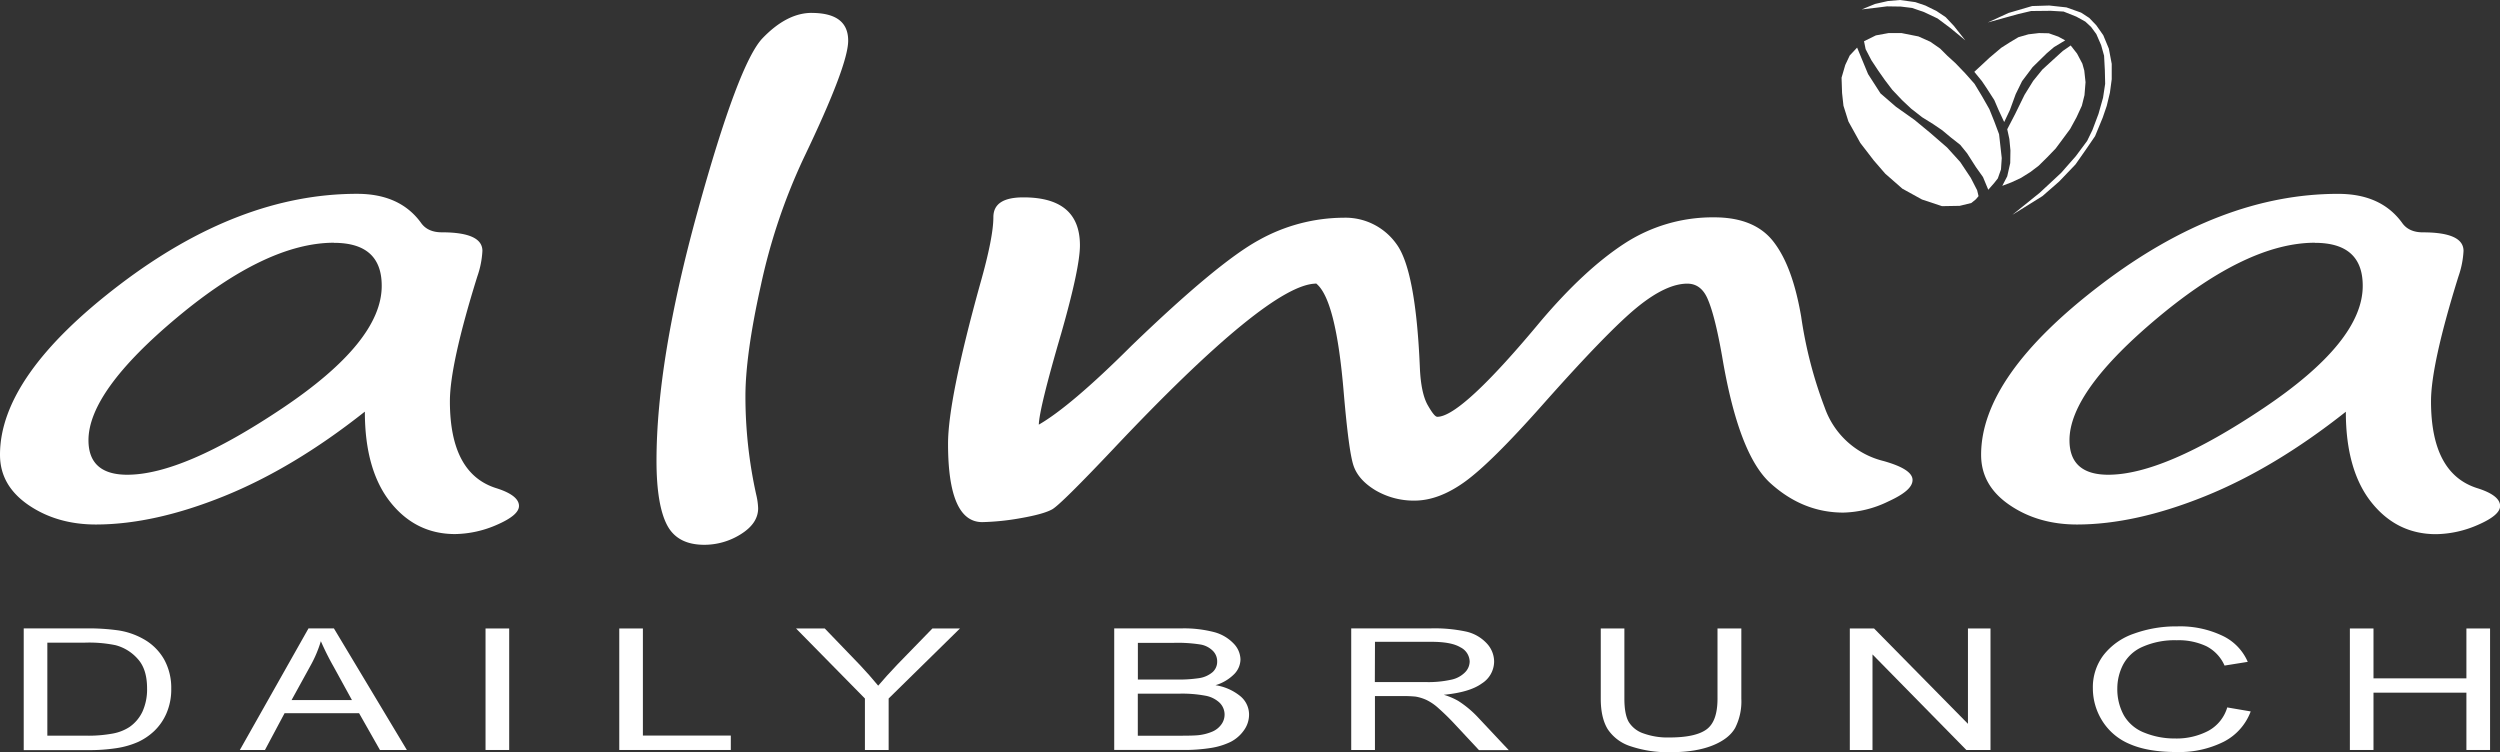 <svg xmlns="http://www.w3.org/2000/svg" viewBox="0 0 719.72 216.52"><rect x="0" y="0" width="719.72" height="216.52" fill="#333333" stroke="none"/><defs><style>.cls-1{fill:#fff;}</style></defs><title>logo_weiss</title><g id="Ebene_2" data-name="Ebene 2"><g id="Ebene_1-2" data-name="Ebene 1"><g id="Ebene_1-3" data-name="Ebene_1"><path class="cls-1" d="M6.83,215.91v-35H24.55a62,62,0,0,1,9.15.52,21.08,21.08,0,0,1,7.53,2.5,15.47,15.47,0,0,1,6.07,6,16.91,16.91,0,0,1,2,8.33,17.33,17.33,0,0,1-1.37,7.08,15.59,15.59,0,0,1-3.51,5.09,17.33,17.33,0,0,1-4.67,3.17,24.45,24.45,0,0,1-6.13,1.77,51.37,51.37,0,0,1-8.27.58H6.83Zm6.8-4.12h11a38.88,38.88,0,0,0,8-.64,13.19,13.19,0,0,0,4.61-1.83A11.16,11.16,0,0,0,41,204.9a15.53,15.53,0,0,0,1.34-6.74q0-5.49-2.65-8.42a12.84,12.84,0,0,0-6.44-4,37.7,37.7,0,0,0-8.81-.73H13.63V211.8Z"/><path id="_1" data-name="1" class="cls-1" d="M69.05,215.91l19.76-35h7.32l21,35h-7.75l-6-10.58H81.92l-5.64,10.58Zm14.82-14.37h17.45L96,191.85a79.38,79.38,0,0,1-3.63-7.26,34.81,34.81,0,0,1-2.78,6.68l-5.64,10.25Z"/><polygon id="_12" data-name="12" class="cls-1" points="139.78 215.91 139.78 180.93 146.59 180.93 146.59 215.91 139.78 215.91"/><polygon id="_123" data-name="123" class="cls-1" points="178.28 215.91 178.28 180.93 185.08 180.93 185.08 211.76 210.39 211.76 210.39 215.91 178.28 215.91"/><path id="_1234" data-name="1234" class="cls-1" d="M249,215.91V201.09l-19.83-20.16h8.27l10.16,10.55c1.86,2,3.6,3.93,5.22,5.92,1.56-1.83,3.42-3.9,5.61-6.19l10-10.28h7.93l-20.53,20.16v14.82Z"/><path id="_12345" data-name="12345" class="cls-1" d="M320.77,215.91v-35h19.31a34.33,34.33,0,0,1,9.46,1.07,12,12,0,0,1,5.58,3.26,6.8,6.8,0,0,1,2,4.61,6.2,6.2,0,0,1-1.8,4.21,12.69,12.69,0,0,1-5.4,3.2,14.89,14.89,0,0,1,7.17,3.17,6.87,6.87,0,0,1,2.5,5.31,7.7,7.7,0,0,1-1.53,4.58,10.5,10.5,0,0,1-3.78,3.26,20.22,20.22,0,0,1-5.64,1.74,49,49,0,0,1-8.3.58H320.77Zm6.8-20.28h11.13a39.15,39.15,0,0,0,6.5-.4,7.75,7.75,0,0,0,3.9-1.74,4,4,0,0,0,1.31-3.05,4.26,4.26,0,0,0-1.22-3.05,6.67,6.67,0,0,0-3.51-1.83,41.85,41.85,0,0,0-7.84-.49H327.58v10.55Zm0,16.17h12.81c2.2,0,3.75-.06,4.64-.15a14.26,14.26,0,0,0,3.93-1,6.16,6.16,0,0,0,2.59-2,4.78,4.78,0,0,0-.46-6.37,8,8,0,0,0-4.09-2,36.24,36.24,0,0,0-7.53-.58h-11.9v12Z"/><path id="_123456" data-name="123456" class="cls-1" d="M389,215.91v-35h22.78a43.16,43.16,0,0,1,10.46.95A11.56,11.56,0,0,1,428,185.2a7.69,7.69,0,0,1,2.14,5.28,7.52,7.52,0,0,1-3.54,6.28c-2.35,1.71-6,2.78-10.95,3.26a19.76,19.76,0,0,1,4.12,1.74,29.58,29.58,0,0,1,5.64,4.67l8.94,9.52h-8.57l-6.8-7.29a68.35,68.35,0,0,0-4.91-4.82,14.4,14.4,0,0,0-3.45-2.35,12.62,12.62,0,0,0-3.11-.95,35.62,35.62,0,0,0-3.78-.15h-7.9v15.52Zm6.8-19.55h14.64a30.27,30.27,0,0,0,7.29-.67,7.81,7.81,0,0,0,4-2.1,4.51,4.51,0,0,0,1.37-3.14,4.72,4.72,0,0,0-2.65-4.09c-1.77-1.07-4.54-1.59-8.36-1.59H395.84Z"/><path id="_1234567" data-name="1234567" class="cls-1" d="M494.51,180.93h6.8v20.22a16.89,16.89,0,0,1-1.77,8.39c-1.16,2.07-3.29,3.75-6.34,5s-7,2-12,2a33.79,33.79,0,0,1-11.8-1.71,12.39,12.39,0,0,1-6.56-4.91c-1.31-2.14-2-5.06-2-8.75V180.93h6.8v20.19c0,3.05.43,5.28,1.25,6.71a7.94,7.94,0,0,0,4.27,3.32,20.45,20.45,0,0,0,7.41,1.16c5,0,8.57-.76,10.71-2.32s3.17-4.51,3.17-8.91V180.9Z"/><polygon id="_12345678" data-name="12345678" class="cls-1" points="532.54 215.91 532.54 180.93 539.52 180.93 566.55 208.38 566.55 180.93 573.04 180.93 573.04 215.91 566.09 215.91 539.07 188.4 539.07 215.91 532.54 215.91"/><path id="_123456789" data-name="123456789" class="cls-1" d="M641.15,203.65l6.8,1.16a16.11,16.11,0,0,1-7.69,8.69,28.56,28.56,0,0,1-13.6,3c-5.55,0-10-.76-13.51-2.29a17,17,0,0,1-7.93-6.68,17.6,17.6,0,0,1-2.71-9.39,15.31,15.31,0,0,1,3.05-9.52,18.82,18.82,0,0,1,8.75-6.19,35.57,35.57,0,0,1,12.47-2.1,28.26,28.26,0,0,1,13,2.68,14.77,14.77,0,0,1,7.32,7.53l-6.68,1.07a11.38,11.38,0,0,0-5.19-5.55,18.72,18.72,0,0,0-8.57-1.74,22.79,22.79,0,0,0-9.91,1.92,11.49,11.49,0,0,0-5.58,5.19,15,15,0,0,0-1.62,6.71,15.66,15.66,0,0,0,1.89,7.81,11.66,11.66,0,0,0,5.95,5,22.94,22.94,0,0,0,8.75,1.65,19.7,19.7,0,0,0,9.67-2.23,11.34,11.34,0,0,0,5.37-6.65Z"/><polygon id="_12345678910" data-name="12345678910" class="cls-1" points="676.5 215.91 676.5 180.93 683.3 180.93 683.3 195.29 710.05 195.29 710.05 180.93 716.86 180.93 716.86 215.91 710.05 215.91 710.05 199.41 683.3 199.41 683.3 215.91 676.5 215.91"/><path class="cls-1" d="M105,118.53q-20.5,16.24-40.57,24.34T27.66,151q-11.25,0-19.46-5.61C2.71,141.61,0,136.83,0,130.91Q0,108.22,34.4,82t68.41-26.2c8.2,0,14.3,2.75,18.36,8.3,1.25,1.83,3.26,2.78,6,2.78,7.81,0,11.71,1.77,11.71,5.34a26.26,26.26,0,0,1-1.46,7.35c-5.31,17-7.9,29-7.9,35.93,0,13.94,4.45,22.3,13.45,25.07,4.3,1.37,6.44,3.08,6.44,5.09q0,2.65-6.31,5.4A30.91,30.91,0,0,1,131,153.75c-7.56,0-13.76-3.08-18.61-9.18s-7.35-14.79-7.35-26ZM96.14,69.88q-19.35,0-45,21.38T25.47,126.73c0,6.62,3.75,9.94,11.16,9.94q16.1,0,44.71-19.18t28.55-35.23c0-8.24-4.61-12.35-13.76-12.35Z"/><path id="_1-2" data-name="1" class="cls-1" d="M233.63,3.72q10.57,0,10.55,8,0,7.09-12.75,33.67a169.8,169.8,0,0,0-12.44,37c-3,13.48-4.39,24-4.39,31.69a130.71,130.71,0,0,0,3.11,28.34,19.47,19.47,0,0,1,.55,3.9c0,2.9-1.65,5.37-4.94,7.44a19.71,19.71,0,0,1-10.55,3.08c-5.19,0-8.75-1.89-10.74-5.7S189,141.13,189,132.68q0-28.91,11.8-71.71t18.76-50q7-7.27,14.15-7.26Z"/><path id="_12-2" data-name="12" class="cls-1" d="M378.85,81.65q-13.63.18-58.32,47.58-15.14,16-17.6,17.39t-9.15,2.56a71.27,71.27,0,0,1-11,1.13q-9.84,0-9.85-22.54,0-12.67,9.24-46c2.56-9,3.81-15.4,3.81-19.25s2.9-5.7,8.66-5.7c10.86,0,16.26,4.61,16.26,13.82,0,4.3-1.8,12.78-5.4,25.38q-6.31,21.59-6.44,26.23c6-3.45,14.95-11,26.66-22.69q24.89-24,36.69-30.44a50.51,50.51,0,0,1,24.4-6.44,18,18,0,0,1,15.16,7.5q5.63,7.5,6.8,35.84.32,7.09,2.2,10.52c1.31,2.29,2.2,3.45,2.81,3.45q6.91,0,29.86-27.63c8.27-9.73,16.2-17.14,23.94-22.2a46.54,46.54,0,0,1,25.89-7.59q11.85,0,17.26,7.23c3.66,4.82,6.19,11.93,7.81,21.38a122.63,122.63,0,0,0,6.8,26.23,24,24,0,0,0,16.9,15.31c5.55,1.56,8.36,3.36,8.36,5.46s-2.35,4.06-7,6.19a31,31,0,0,1-12.9,3.2c-7.84,0-14.79-2.84-21-8.45s-10.8-17.87-13.94-36.63q-2-11.3-4-16.07c-1.25-3.17-3.26-4.76-6-4.76q-6.13,0-14.55,6.89T444,116.63q-14.64,16.52-22.2,22t-14.55,5.49a21.78,21.78,0,0,1-11.32-3c-3.29-2-5.4-4.39-6.31-7.2s-1.8-9.64-2.75-20.59c-1.49-18.18-4.15-28.79-8.05-31.78Z"/><path id="_123-2" data-name="123" class="cls-1" d="M675.34,118.53q-20.5,16.24-40.57,24.34T598,151q-11.25,0-19.46-5.61c-5.49-3.75-8.2-8.54-8.2-14.46q0-22.69,34.4-48.92t68.41-26.2c8.2,0,14.3,2.75,18.36,8.3,1.25,1.83,3.26,2.78,6,2.78,7.81,0,11.71,1.77,11.71,5.34a26.26,26.26,0,0,1-1.46,7.35c-5.31,17-7.9,29-7.9,35.93,0,13.94,4.45,22.3,13.45,25.07,4.3,1.37,6.44,3.08,6.44,5.09q0,2.65-6.31,5.4a30.91,30.91,0,0,1-12.14,2.71c-7.56,0-13.76-3.08-18.61-9.18s-7.35-14.79-7.35-26Zm-8.91-48.65q-19.35,0-45,21.38t-25.65,35.47c0,6.62,3.75,9.94,11.16,9.94q16.1,0,44.71-19.18t28.55-35.23c0-8.24-4.61-12.35-13.76-12.35Z"/><g id="_412884160" data-name=" 412884160"><polygon class="cls-1" points="535.96 2.71 539.83 1.13 543.49 0.3 546.97 0 551.39 0.61 554.29 1.59 557.49 3.17 560.14 4.94 562.49 7.44 565.79 11.62 561.46 8.05 557.79 5.31 553.92 3.48 550.47 2.29 547.21 1.89 543.25 1.83 540.35 2.2 535.96 2.71"/><polygon class="cls-1" points="572.25 6.47 578.26 3.72 585.03 1.74 589.97 1.59 594.91 2.13 599.12 3.63 601.47 5.16 603.51 7.29 605.5 10.13 607.11 14 607.94 18.39 607.94 22.81 607.42 26.69 606.5 30.5 605.35 33.86 603.15 39.19 600.5 43.07 597.51 47.34 592.78 52.28 587.99 56.46 579.33 61.85 587.23 55.48 593.39 49.75 597.6 44.96 600.86 40.57 602.39 37.42 604.13 32.79 605.44 28.15 606.05 24.13 605.96 20.22 605.74 16.04 604.89 12.99 603.51 9.82 601.99 7.75 600.34 6.22 597.75 4.79 594.09 3.33 590.37 3.11 584.73 3.17 581.07 4.03 572.25 6.47"/><polygon class="cls-1" points="534.64 13.7 537.79 21.32 541.38 26.9 545.84 30.75 551.18 34.53 555.72 38.28 560.54 42.46 564.32 46.63 567.37 51.21 569.2 54.78 569.6 56.46 568.84 57.37 567.52 58.44 564.17 59.26 559.08 59.35 553.31 57.43 547.67 54.32 542.73 49.99 539.43 46.18 535.56 41.15 532.14 34.98 530.71 30.44 530.31 26.78 530.16 22.36 531.23 18.7 532.51 15.98 534.64 13.7"/><polygon class="cls-1" points="536.63 11.87 540.04 10.19 543.7 9.52 547.42 9.52 552.3 10.49 555.72 12.02 558.56 14 560.6 16.04 562.95 18.18 565.79 21.14 568.44 24.13 570.63 27.76 572.71 31.42 574.14 34.98 575.51 38.64 575.91 42.21 576.28 45.51 576.06 48.77 575.15 51.36 574.14 52.64 572.4 54.63 570.88 50.97 568.84 48.1 566.3 44.13 564.32 41.69 561.61 39.56 559.17 37.52 556.48 35.69 553.37 33.76 550.17 31.26 547.58 28.82 544.77 25.86 542.64 23.06 540.75 20.37 538.76 17.36 537.09 14.15 536.63 11.87"/><polygon class="cls-1" points="568.38 20.68 570.57 23.36 571.95 25.41 574.14 28.82 575.36 31.66 576.98 35.14 578.63 31.66 580.3 27.09 582.13 23.36 585.18 19.31 589.3 15.28 591.35 13.54 594.55 11.62 592.57 10.55 589.82 9.58 587.01 9.52 583.96 9.88 581.07 10.71 578.63 12.17 576.13 13.76 572.71 16.65 568.38 20.68"/><polygon class="cls-1" points="596.13 13.09 597.96 15.43 599.49 18.33 600.04 20.31 600.4 23.67 600.1 27.39 599.34 30.44 597.81 33.76 595.98 37.12 594 39.8 591.8 42.76 589.45 45.2 586.92 47.7 584.51 49.53 581.83 51.21 579.08 52.49 576.43 53.5 577.86 50.75 578.72 46.94 578.78 43.28 578.47 40.02 577.86 37.21 580.15 32.79 582.84 27.3 585.34 23.27 587.99 20.01 590.89 17.36 593.85 14.67 596.13 13.09"/></g></g></g></g></svg>